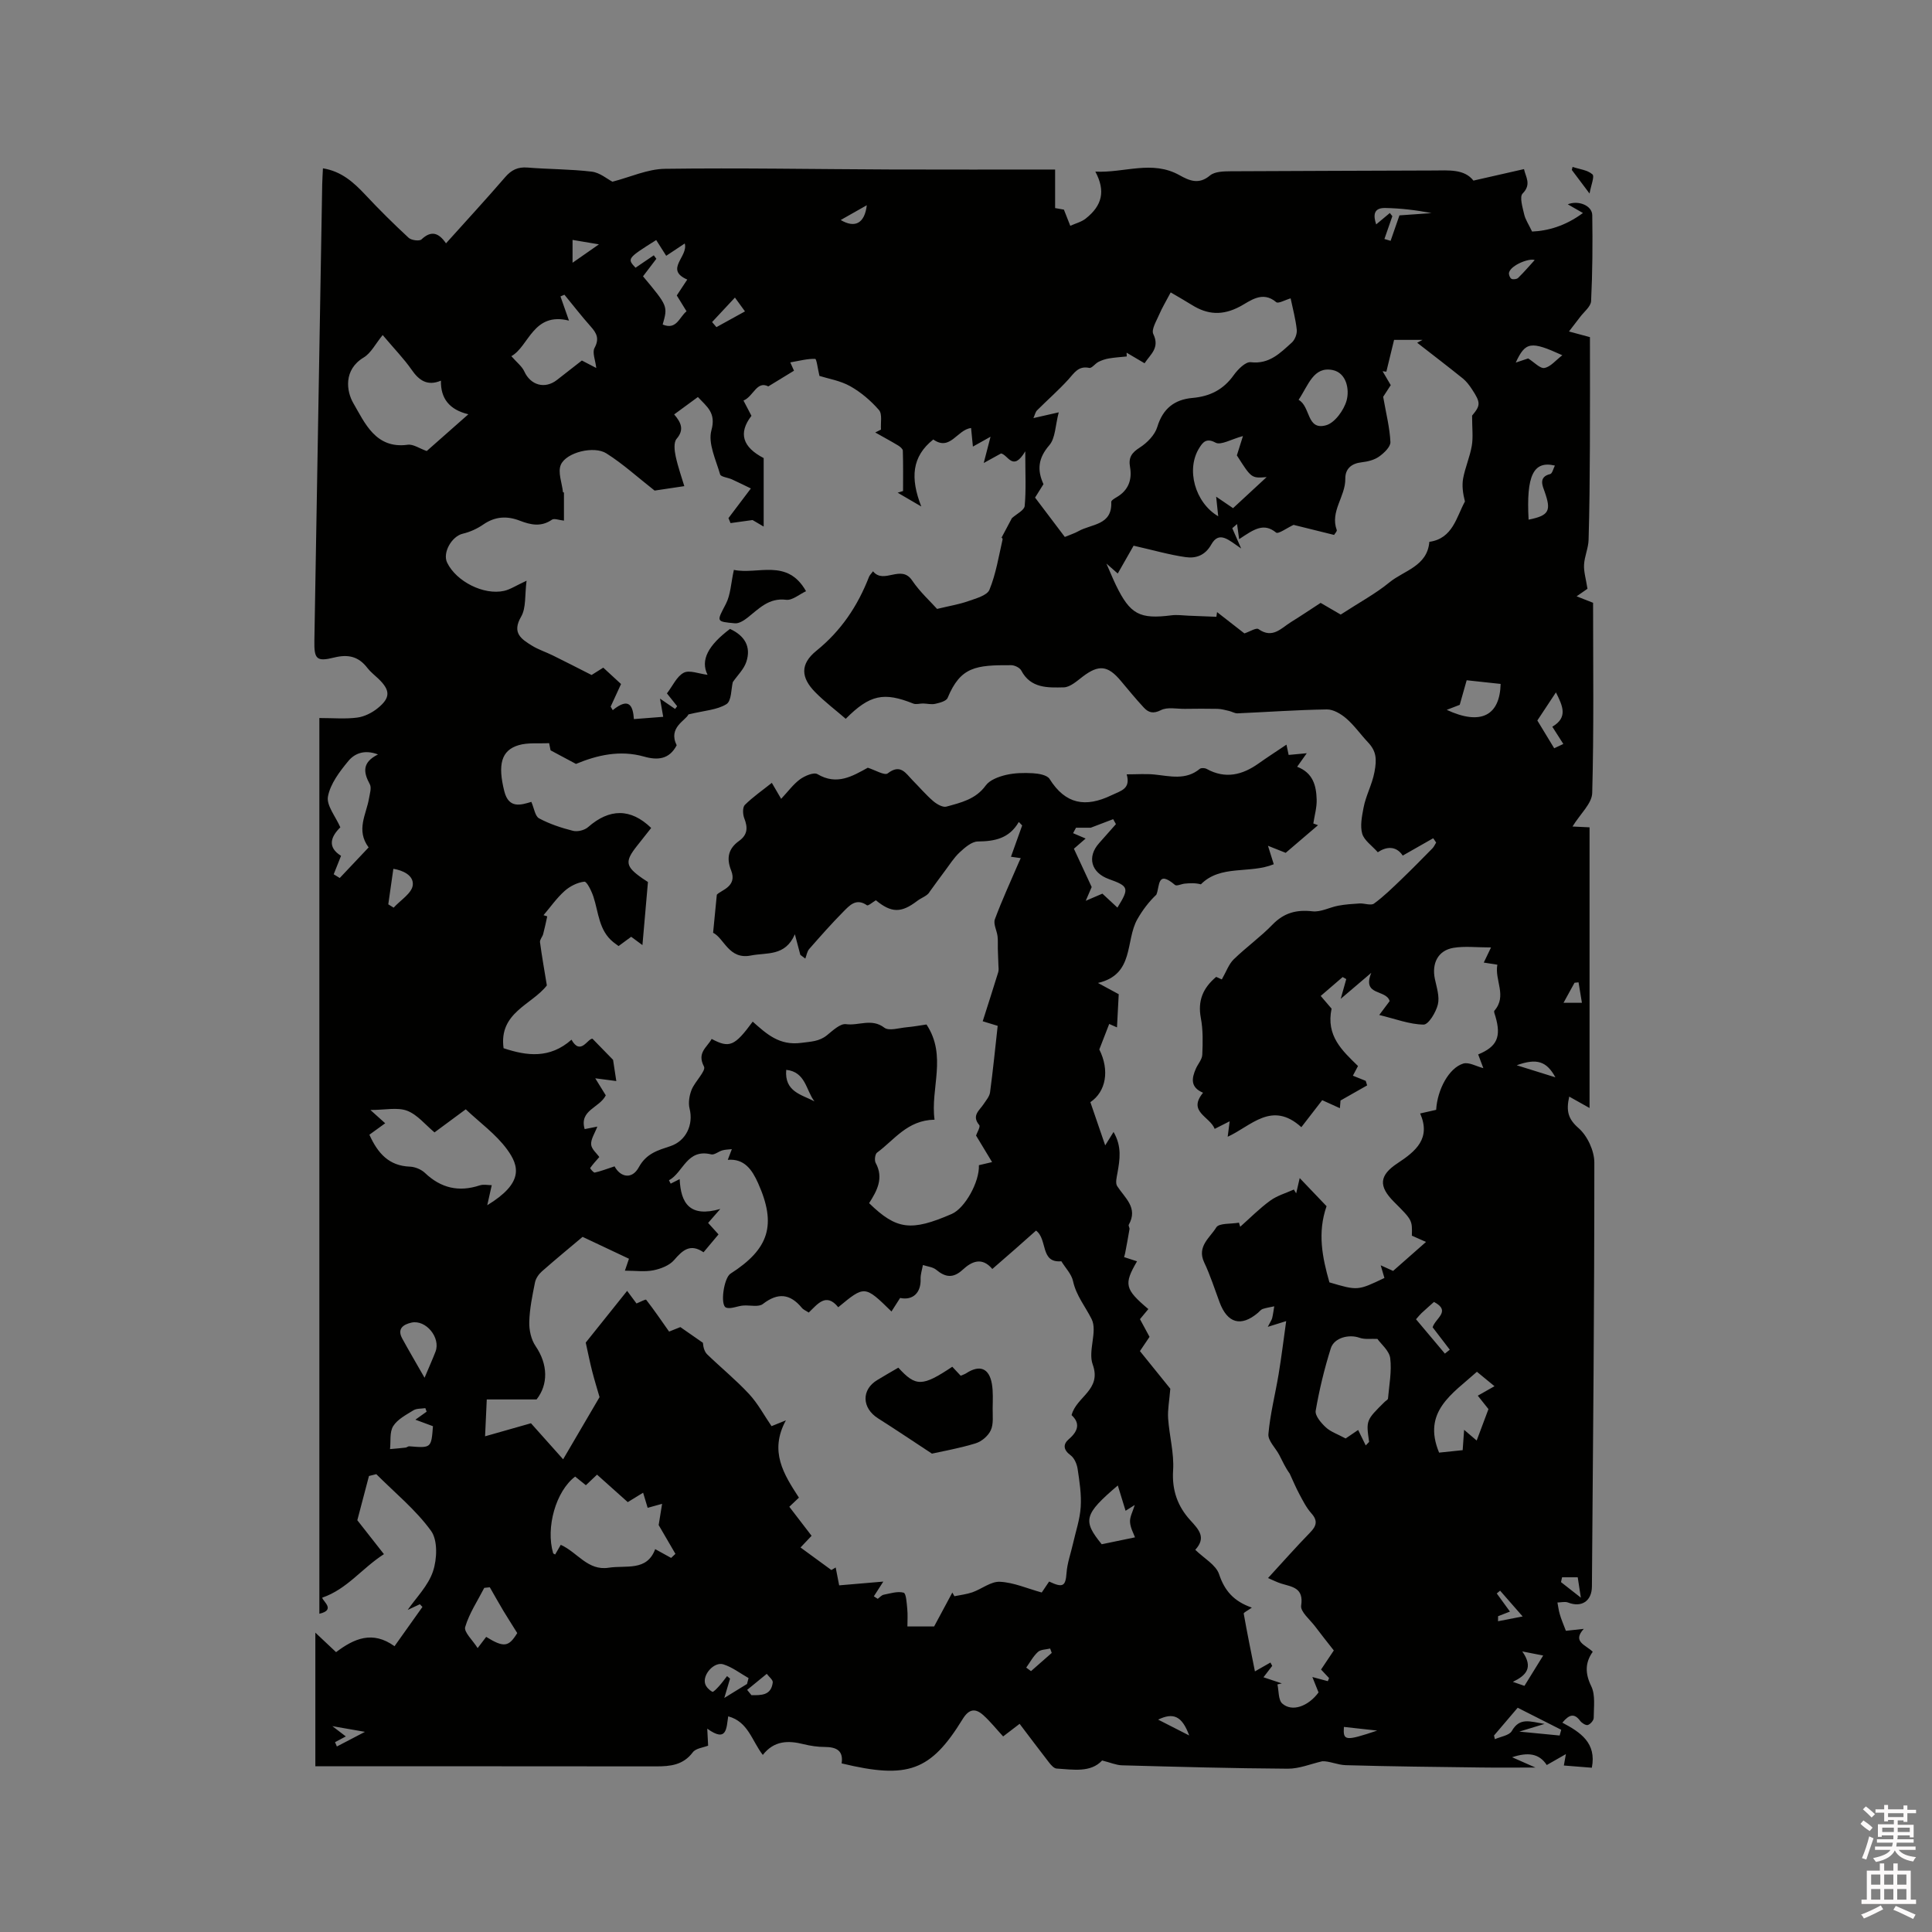 <svg enable-background="new 0 0 400 400" viewBox="0 0 400 400" xmlns="http://www.w3.org/2000/svg"><rect x="0" y="0" width="400" height="400" fill="#808080" stroke="none"/><path d="m385.2 377.6.6-.7c.6.4 1.3.9 1.9 1.5l-.6.7c-.8-.5-1.4-1-1.9-1.5zm.3 7.1c.6-1.4 1.1-2.9 1.5-4.5.3.1.6.3.9.4-.5 1.4-1 2.9-1.5 4.4zm.2-10.1.6-.6c.7.5 1.3 1.1 1.9 1.6l-.7.7c-.6-.6-1.2-1.2-1.8-1.7zm8.4-.8h.8v.9h1.8v.7h-1.8v1.8h-.8v-.3h-1.2v.9h3.3v2.6h-.8v-.4h-2.5c0 .3 0 .6-.1.8h3.4v.7h-3.5c0 .3-.1.6-.1.8h4v.7h-3.5c.7.9 1.9 1.3 3.6 1.5-.2.2-.4.5-.6.9-1.9-.3-3.2-1.1-3.8-2.3-.5 1.1-1.8 2-3.9 2.4-.2-.3-.4-.5-.6-.8 1.9-.4 3.1-.9 3.6-1.7h-3.2v-.7h3.5c.1-.2.1-.5.2-.8h-3.3v-.7h3.4c0-.2 0-.5 0-.8h-2.4v.3h-.8v-2.6h3.3v-.9h-1.2v.3h-.8v-1.8h-1.8v-.7h1.8v-.9h.8v.9h3.2zm-4.4 5.5h2.4c0-.3 0-.6 0-.9h-2.4zm1.2-3.1h3.2v-.8h-3.2zm4.4 2.2h-2.4v.9h2.5v-.9z" fill="#fcfafa"/><path d="m389.2 385.8h.9v1.5h1.9v-1.5h.9v1.5h2.7v6h1.1v.9h-11.3v-.9h1.1v-6h2.7zm.2 8.7.5.8c-1.2.6-2.5 1.3-4 1.9-.2-.3-.3-.6-.6-.8 1.6-.6 3-1.3 4.1-1.9zm-2-4.3h1.9v-2.1h-1.9zm0 3.1h1.9v-2.2h-1.9zm2.7-3.1h1.9v-2.1h-1.9zm0 3.1h1.9v-2.2h-1.9zm2.4 1.3c1.4.6 2.7 1.2 4.1 1.8l-.5.9c-1.5-.7-2.8-1.4-4.1-1.9zm2.2-6.5h-1.9v2.1h1.9zm-1.9 5.2h1.9v-2.2h-1.9z" fill="#fcfafa"/><g fill="#010100"><path d="m324.2 337.64c.61-.07 1.94-.21 3.7-.4-2.42 2.67.35 3.27 1.86 4.74-1.59 2.25-1.61 4.47-.31 7.13.9 1.84.51 4.35.51 6.56 0 .52-.69 1.31-1.21 1.47-.42.13-1.24-.39-1.59-.85-1.2-1.6-2.23-1.39-3.69.37 3.72 1.97 7.12 4.18 6.1 9.33-1.95-.15-3.81-.3-5.79-.46.11-.64.21-1.18.42-2.36-1.54.88-2.65 1.52-3.96 2.26-1.58-2.42-3.92-2.7-7.17-1.61 1.68.74 2.87 1.27 4.82 2.13-4.3 0-7.8.04-11.3-.01-9.33-.12-18.65-.21-27.97-.48-1.7-.05-3.38-.87-4.85-.81-2.38.54-4.75 1.55-7.13 1.54-11.44-.07-22.88-.39-34.32-.7-1.23-.03-2.44-.58-4.14-1-2.36 2.55-5.96 1.89-9.42 1.67-.54-.03-1.14-.71-1.54-1.22-2.03-2.61-4.01-5.26-6.12-8.04-1.39 1.07-2.21 1.69-3.41 2.61-1.38-1.49-2.62-3.06-4.09-4.39-1.62-1.46-2.95-1.38-4.28.78-6.64 10.81-11.36 12.5-25.07 9.19.41-2.67-1.11-3.39-3.5-3.4-1.47 0-2.97-.23-4.4-.58-3.16-.79-6.08-.76-8.42 2.23-2.27-2.92-3.01-6.88-7.16-7.99-.39 2.35-.2 5.55-4.34 2.55.08 1.53.13 2.59.18 3.52-1 .4-2.55.54-3.17 1.37-2 2.66-4.65 2.92-7.6 2.92-23.42-.03-46.84-.02-70.55-.02 0-8.81 0-17.93 0-27.67 1.63 1.54 2.97 2.79 4.29 4.04 3.74-2.83 7.56-4.51 12.1-1.23 1.97-2.77 3.88-5.45 5.78-8.13-.18-.19-.35-.37-.53-.56-.95.44-1.9.88-2.53 1.18 1.74-2.52 4.26-5.01 5.25-8 .85-2.54 1-6.44-.41-8.38-3.16-4.36-7.48-7.87-11.33-11.73-.51.13-1.02.25-1.52.38-.89 3.37-1.77 6.75-2.41 9.16 2.03 2.6 3.65 4.66 5.51 7.02-4.64 2.99-7.59 7.22-12.78 9.01.15.79 2.85 2.54-.59 3.33 0-61.88 0-123.74 0-185.45 2.88 0 5.39.23 7.83-.09 1.48-.19 3.05-.98 4.23-1.93 2.71-2.18 2.65-3.73.16-6.12-.76-.73-1.63-1.39-2.27-2.22-1.82-2.39-3.98-2.89-6.91-2.16-3.66.91-4.14.29-4.07-3.55.54-31.48 1.08-62.96 1.62-94.44.02-1.05.1-2.1.15-3.3 3.81.61 6.34 2.88 8.77 5.47 2.88 3.08 5.88 6.05 8.97 8.91.56.52 2.23.74 2.66.34 1.98-1.87 3.53-1.45 5.08.81 4.22-4.7 8.31-9.13 12.24-13.69 1.3-1.51 2.63-2.16 4.64-2 4.43.36 8.91.32 13.31.85 1.67.2 3.21 1.54 4.27 2.08 3.69-.95 7.26-2.62 10.86-2.67 15.56-.21 31.13.08 46.7.14 11.22.04 22.44.01 34.09.01v7.98c.4.07 1.29.23 1.82.32.47 1.18.9 2.27 1.32 3.35 1.08-.49 2.3-.79 3.2-1.5 3.44-2.72 4.12-5.73 1.99-9.72 6 .31 11.73-2.44 17.42.74 2.04 1.14 4.01 2.01 6.32.06.98-.82 2.81-.86 4.26-.87 13.99-.09 27.98-.09 41.96-.16 3.19-.01 6.42-.35 8.32 2.09 3.74-.85 7.01-1.59 10.47-2.38.33 1.64 1.6 3.14-.29 5.06-.68.69 0 2.88.33 4.33.24 1.05.9 2 1.63 3.54 3.18-.14 6.84-1.1 10.53-3.84-1.46-.84-2.25-1.29-3.14-1.8 2.23-.9 5.04.28 5.07 2.24.09 5.93.05 11.88-.24 17.8-.06 1.14-1.48 2.22-2.29 3.31-.68.91-1.38 1.8-2.29 2.98 1.71.46 3.1.83 4.34 1.17 0 7.57.03 15.08-.01 22.58-.03 6.47-.08 12.93-.27 19.39-.05 1.72-.85 3.42-.94 5.15-.08 1.42.38 2.88.71 4.98-.26.18-1.12.77-2.25 1.56 1.36.53 2.22.87 3.41 1.34 0 13.1.18 26.25-.18 39.39-.06 2.17-2.45 4.28-4.08 6.93 1.19.06 2.6.12 3.53.17v58.11c-1.34-.75-2.69-1.5-4.21-2.36-.68 3.01-.21 4.65 1.94 6.53 1.82 1.59 3.26 4.69 3.26 7.12.01 29.26-.27 58.52-.5 87.77-.02 3.06-2.19 4.41-4.93 3.33-.64-.25-1.47-.02-2.21-.01.16.81.25 1.64.49 2.43.29 1.03.71 1.99 1.26 3.43zm-170.27-254.71c.7 1.34 1.19 2.27 1.65 3.16-2.78 3.6-1.82 6.49 2.53 8.75v14.18c-1.5-.88-2.31-1.36-2.3-1.35-2.04.28-3.3.45-4.56.63-.14-.34-.29-.68-.43-1.03 1.42-1.88 2.84-3.76 4.64-6.14-1.28-.62-2.59-1.27-3.92-1.88-.83-.38-2.3-.51-2.45-1.04-.87-3.02-2.54-6.43-1.8-9.12 1-3.63-.9-4.85-2.8-6.89-1.64 1.2-3.15 2.3-4.91 3.6 1.46 1.7 2.11 3.19.5 5.06-.63.73-.44 2.44-.19 3.61.5 2.3 1.3 4.53 1.79 6.18-2.83.42-4.89.73-6.15.92-3.53-2.77-6.56-5.54-9.98-7.7-2.56-1.63-8.29-.23-9.43 2.34-.68 1.54.24 3.78.44 5.7.07.02.14.04.2.06v5.82c-1.01-.1-2.01-.52-2.49-.19-2.24 1.55-4.41 1.07-6.66.2-2.64-1.02-5.1-.89-7.53.78-1.27.88-2.78 1.57-4.28 1.92-2.26.53-4.23 3.93-3.22 6 1.89 3.89 7.58 6.78 11.8 5.83 1.27-.29 2.43-1.08 4.64-2.1-.39 2.96-.06 5.61-1.13 7.45-1.95 3.35.03 4.62 2.22 5.98 1.33.83 2.88 1.32 4.3 2.02 2.61 1.28 5.19 2.61 8.07 4.07.43-.27 1.39-.87 2.42-1.52 1.43 1.32 2.71 2.5 3.68 3.39-.85 1.85-1.5 3.27-2.15 4.68.14.24.29.49.43.73 3.49-2.84 4.2-.75 4.38 1.85 2.12-.16 4.08-.31 6.07-.47-.19-1.09-.38-2.19-.66-3.77 1.41.97 2.26 1.56 3.12 2.14.14-.19.29-.37.43-.56-.69-.87-1.38-1.73-2.12-2.66 1.22-1.59 2.04-3.53 3.49-4.28 1.17-.61 3.08.21 4.92.43-1.52-3.04.13-6.1 4.65-9.5 3 1.38 4.45 3.67 3.36 6.87-.51 1.5-1.8 2.73-2.78 4.14-.35 1.38-.25 3.89-1.31 4.56-1.93 1.21-4.54 1.32-7.87 2.13-.59 1.28-4.26 2.72-2.44 6.39-1.53 2.94-3.96 3.14-6.77 2.34-4.98-1.4-9.7-.3-14.08 1.52-1.66-.89-3.19-1.7-5.26-2.81.02.09-.14-.7-.3-1.49-2.22.12-4.39-.15-6.31.42-3.62 1.07-4.35 4.04-2.97 9.54.93 3.69 3.47 2.83 5.6 2.2.58 1.33.77 2.97 1.6 3.41 2.18 1.17 4.6 1.97 7.01 2.58.94.24 2.39-.11 3.12-.75 4.44-3.9 8.84-3.95 13.08.16-.97 1.23-1.95 2.48-2.94 3.72-2.57 3.24-2.4 4.26 1.13 6.72.42.29.86.57 1.14.75-.38 4.32-.74 8.48-1.14 13.06-1.01-.75-1.65-1.22-2.33-1.72-.88.65-1.72 1.26-2.61 1.92-.43-.32-.77-.55-1.09-.81-3.01-2.42-3.04-6.14-4.12-9.41-.39-1.18-1.36-3.17-1.88-3.11-1.44.16-3 .95-4.11 1.95-1.63 1.46-2.91 3.31-4.34 4.99.26.08.51.16.77.24-.27 1.22-.52 2.45-.84 3.66-.15.58-.72 1.16-.66 1.68.39 2.95.92 5.89 1.42 8.96-3.08 4.01-9.98 5.59-8.96 13 4.82 1.61 9.57 2.21 14.06-1.76 1.88 3.35 3.32-.23 4.34-.21 1.67 1.71 2.93 3.01 4.27 4.38.19 1.24.45 2.93.67 4.39-1.28-.17-2.53-.33-4.36-.57 1.09 1.77 1.69 2.73 2.18 3.53-1.3 2.62-5.53 3.03-4.37 6.99.87-.17 1.71-.34 2.62-.52-.52 1.38-1.35 2.57-1.28 3.69.06.96 1.17 1.86 1.69 2.61-.67.77-1.34 1.49-1.89 2.28-.05.07.7.99.94.94 1.27-.28 2.49-.76 4.11-1.29 1.16 2.2 3.58 2.84 5.03.17 1.57-2.88 4-3.51 6.55-4.36 3.21-1.08 4.79-4.42 3.95-7.77-.3-1.2-.05-2.72.42-3.9.7-1.73 3.03-3.92 2.56-4.81-1.51-2.87.64-3.95 1.59-5.71 3.68 1.96 4.76 1.51 8.5-3.58 2.86 2.53 5.49 5.01 10.08 4.39 2-.27 3.67-.27 5.29-1.57 1.2-.97 2.75-2.46 3.95-2.3 2.6.37 5.31-1.28 7.93.73.96.74 3.07.05 4.65-.09 1.36-.12 2.7-.37 4.08-.57 4.31 6.51.77 13.27 1.67 19.71-5.65.09-8.35 4.22-11.91 6.82-.41.3-.57 1.59-.29 2.11 1.75 3.18.25 5.84-1.35 8.35 5.67 5.52 8.69 5.89 17.12 2.23 2.71-1.18 5.76-6.63 5.61-10.09.77-.18 1.54-.36 2.73-.64-1.21-2-2.25-3.73-3.32-5.5.19-.58.95-1.82.66-2.17-1.64-1.97.04-3.01.91-4.34.51-.78 1.22-1.58 1.33-2.44.62-4.6 1.07-9.21 1.58-13.76-1.19-.36-2.03-.62-3.1-.95 1.13-3.55 2.19-6.84 3.21-10.15.14-.45.06-.98.04-1.47-.03-1.12-.09-2.24-.12-3.36-.03-.88.05-1.77-.06-2.63-.15-1.19-.91-2.54-.55-3.51 1.49-4.01 3.29-7.9 4.98-11.84.12-.27.25-.54.37-.81-.84-.12-1.66-.24-2.02-.29.84-2.33 1.58-4.41 2.32-6.48-.23-.24-.46-.48-.7-.72-1.99 3.45-5.02 4-8.47 4.04-1.28.01-2.7 1.26-3.77 2.25-1.18 1.09-2.06 2.52-3.04 3.82-1.07 1.42-2.1 2.86-3.14 4.29-.46.91-1.69 1.24-2.62 1.95-3.29 2.52-5.33 2.51-8.55-.14-.66.39-1.6 1.21-1.84 1.04-2.25-1.57-3.63.05-4.91 1.34-2.45 2.47-4.75 5.09-7.05 7.71-.45.51-.55 1.32-.81 1.99-.34-.26-.68-.52-1.03-.78-.31-1.16-.62-2.32-1.13-4.26-2.01 4.64-5.82 3.74-9.12 4.4-4.57.9-5.51-3.59-7.81-4.71.26-2.61.47-4.8.77-7.88.83-.95 4.31-1.66 2.96-5.04-1.04-2.6-.52-4.55 1.65-6.1 1.81-1.3 1.81-2.8 1.07-4.7-.32-.81-.37-2.27.13-2.76 1.68-1.66 3.65-3.02 5.58-4.56.73 1.25 1.24 2.13 1.93 3.31 1.43-1.52 2.5-3.01 3.9-4.04.99-.72 2.86-1.52 3.62-1.07 4.04 2.39 7.25.4 10.42-1.33 1.49.46 3.47 1.67 4.12 1.17 2.67-2.07 3.75.01 5.16 1.44 1.42 1.43 2.73 2.98 4.25 4.29.73.63 1.98 1.36 2.75 1.15 3-.83 6.07-1.51 8.14-4.38.83-1.14 2.65-1.81 4.14-2.17 1.81-.43 3.76-.47 5.63-.36 1.2.07 2.93.37 3.44 1.18 3.29 5.25 7.43 5.97 12.82 3.38 1.97-.95 4.01-1.29 3.15-4.33 2.15 0 3.94-.14 5.7.03 3.25.33 6.52 1.25 9.44-1.17.28-.23 1.03-.19 1.4.01 3.88 2.14 7.39 1.28 10.79-1.14 1.8-1.28 3.67-2.48 5.75-3.88.2.93.34 1.61.45 2.13 1.08-.1 2.19-.21 3.75-.35-.88 1.24-1.38 1.95-1.99 2.8 3.32 1.27 3.95 3.95 4.04 6.75.06 1.65-.44 3.32-.69 4.99.32.12.64.24.97.36-2.28 1.95-4.55 3.89-6.69 5.72-1.18-.47-2.21-.88-3.67-1.46.52 1.66.83 2.65 1.2 3.82-4.96 2.04-11.01.03-15.09 4.16-1.18-.31-2.28-.25-3.37-.14-.68.07-1.65.56-1.99.27-3.75-3.2-3.12.32-3.86 2.01-1.55 1.47-2.86 3.2-3.93 5.08-2.54 4.46-.55 11.44-8.16 13.2 1.9 1.03 3.19 1.73 4.3 2.33-.13 2.44-.24 4.63-.36 6.87-.85-.38-1.41-.62-1.61-.71-.73 1.87-1.35 3.49-2.05 5.28 2.16 4.31 1.4 8.71-1.85 10.91.99 2.87 1.94 5.65 3.07 8.95.77-1.25 1.25-2.01 1.73-2.78 1.76 3.05 1.29 5.72.82 8.42-.16.93-.49 2.14-.07 2.79 1.59 2.47 4.38 4.47 2.4 8-.12.21.2.62.15.91-.27 1.66-.59 3.31-.9 4.96-.05.28-.15.56-.22.83.92.3 1.78.58 2.68.87-2.78 4.77-2.53 5.77 2.34 9.89-.58.7-1.15 1.39-1.73 2.09.72 1.33 1.36 2.52 1.98 3.66-.71 1.05-1.34 1.99-1.99 2.95 2.38 2.94 4.63 5.74 6.29 7.79-.21 2.59-.58 4.4-.45 6.18.25 3.59 1.26 7.19 1.03 10.72-.27 4.13.95 7.47 3.56 10.33 1.76 1.93 3.36 3.58 1.03 6.12 1.81 1.77 4.28 3.11 4.93 5.06 1.13 3.38 3 5.59 6.78 6.91-.89.64-1.72 1.02-1.68 1.24.71 4.02 1.53 8.03 2.32 11.96 1.11-.63 2.16-1.23 3.21-1.83.12.23.25.46.37.69-.5.65-1 1.3-1.81 2.36 1.47.49 2.63.88 3.8 1.27-.3.07-.61.14-.91.21.3 1.35.16 3.21 1 3.96 2.03 1.8 5.38.59 7.51-2.3-.4-.99-.8-1.98-1.28-3.19 1.36.37 2.28.61 3.2.86.09-.21.17-.42.26-.64-.54-.57-1.08-1.15-1.66-1.77.94-1.4 1.79-2.68 2.64-3.95-1.38-1.77-2.65-3.34-3.85-4.95-1.07-1.43-3.1-3.07-2.91-4.34.57-3.71-1.86-3.86-4.13-4.56-.84-.26-1.63-.67-2.73-1.14 3.09-3.36 5.82-6.46 8.7-9.41 1.34-1.38 1.66-2.45.26-4.01-1.03-1.16-1.75-2.61-2.49-3.99-.73-1.36-1.32-2.8-1.98-4.21-.91-1.26-1.5-2.58-2.16-3.86-.76-1.46-2.37-2.96-2.25-4.32.36-4.18 1.43-8.29 2.12-12.44.59-3.58 1.03-7.18 1.56-10.96-1.4.44-2.28.71-3.81 1.19.56-1.1.82-1.44.91-1.81.19-.8.29-1.63.43-2.44-.8.18-1.63.29-2.4.55-.37.13-.66.52-.98.8-3.5 2.96-6.32 2.17-7.94-2.19-1.03-2.77-1.93-5.6-3.19-8.26-1.56-3.3 1.22-5.12 2.5-7.23.57-.94 3.08-.69 4.7-.99.09.28.17.56.26.85 2.06-1.83 4.01-3.81 6.23-5.42 1.43-1.04 3.24-1.55 4.88-2.29.16.26.32.52.48.79.2-.87.4-1.74.73-3.16 2.16 2.26 3.96 4.14 5.56 5.82-1.92 5.5-.88 10.6.59 15.77 5.86 1.73 5.86 1.73 11.39-.91-.2-.69-.41-1.39-.77-2.62 1.44.65 2.33 1.05 2.57 1.16 2.47-2.18 4.6-4.05 6.81-6-1.17-.52-2.09-.93-2.93-1.3.09-3.21.09-3.21-3.71-7.01-3.19-3.2-3.1-5.45.74-7.98 3.81-2.51 6.95-5.13 4.69-10.31 1.41-.32 2.39-.54 3.31-.75.25-4.22 2.66-8.68 5.61-9.58 1.16-.35 2.71.58 4.16.95-.3-.8-.68-1.82-1.07-2.84 3.92-1.62 4.81-3.64 3.57-7.88-.11-.39-.38-.99-.21-1.18 2.68-3.07.01-6.29.61-9.52-1.13-.18-1.97-.31-2.81-.44.48-1.01.85-1.78 1.5-3.13-3 0-5.45-.31-7.78.08-3.19.53-4.53 3.2-3.84 6.46.37 1.75 1.01 3.66.61 5.28-.39 1.6-1.93 4.16-2.95 4.15-2.9-.04-5.78-1.16-9.18-1.99 1.15-1.53 1.69-2.25 2.15-2.87-.69-2.5-5.79-.99-3.8-5.86-2.33 1.98-4.02 3.42-6.33 5.39.57-2.01.86-3.05 1.15-4.09-.25-.14-.5-.28-.75-.42-1.47 1.27-2.95 2.54-4.54 3.91.94 1.1 1.75 2.05 2.25 2.63-1.19 5.64 2.19 8.67 5.47 11.88-.34.65-.71 1.34-1.06 2 .99.4 1.83.74 2.66 1.07.1.31.19.63.29.94-1.74.99-3.48 1.97-5.51 3.13-.01.09-.07.77-.13 1.59-1.16-.53-2.07-.94-3.66-1.66-1.45 1.88-2.94 3.81-4.32 5.59-6.13-5.56-10.4-.22-15.25 1.98.16-1.21.27-2.08.41-3.2-1.15.58-2.05 1.04-3.1 1.57-1.03-2.6-5.66-3.53-2.41-7.48-2.69-1.13-2.35-3.01-1.49-4.98.43-.98 1.29-1.91 1.33-2.89.11-2.53.17-5.14-.3-7.61-.67-3.54.42-6.2 3.18-8.51.56.26 1.23.56 1.16.53.94-1.63 1.44-3.16 2.46-4.15 2.58-2.51 5.55-4.63 8.05-7.21 2.38-2.45 4.97-3.12 8.29-2.74 1.71.19 3.53-.84 5.33-1.17 1.45-.27 2.93-.37 4.41-.46 1.01-.05 2.34.49 2.98.02 2.02-1.47 3.82-3.25 5.64-4.99 2.2-2.11 4.32-4.28 6.46-6.45.32-.33.51-.79.76-1.19-.2-.3-.41-.6-.61-.89-2.04 1.16-4.08 2.32-6.31 3.59-1.38-2.1-3.45-1.86-5.16-.69-1.25-1.41-2.83-2.46-3.23-3.85-.46-1.62-.06-3.57.27-5.33.47-2.54 1.77-4.79 2.27-7.44.51-2.7.38-4.32-1.35-6.15-1.53-1.62-2.82-3.49-4.49-4.93-1.09-.94-2.67-1.89-4.01-1.87-6.17.09-12.34.54-18.51.81-.57.02-1.15-.36-1.75-.5-.79-.18-1.59-.41-2.38-.43-2.26-.05-4.53-.03-6.79 0-1.66.02-3.57-.42-4.92.26-1.62.82-2.6.52-3.58-.55-1.65-1.78-3.19-3.66-4.75-5.52-2.67-3.19-4.55-3.38-7.83-.9-1.23.93-2.63 2.23-3.97 2.26-3.28.07-6.85.24-8.8-3.49-.31-.58-1.36-1.09-2.07-1.1-7.37-.04-10.5.33-13.18 6.78-.27.66-1.63 1.01-2.56 1.22-.79.18-1.67-.05-2.51-.07-.68-.01-1.45.25-2.03.02-6.08-2.43-8.99-1.88-13.99 3.15-2.08-1.8-4.33-3.5-6.29-5.48-3.04-3.07-3.17-5.87.22-8.61 5.12-4.14 8.55-9.28 10.89-15.3.14-.36.46-.64.83-1.15 2.26 2.79 5.79-1.53 8.1 1.9 1.62 2.4 3.84 4.4 5.16 5.89 2.61-.63 4.58-.95 6.43-1.6 1.6-.57 3.93-1.17 4.42-2.38 1.34-3.28 1.91-6.89 2.71-10.38.06-.28-.41-.68-.22-.38.91-1.71 1.6-3.01 2.15-4.05.99-.89 2.57-1.64 2.65-2.53.31-3.3.12-6.65.12-11.31-2.57 4.31-3.53.75-5.01.44-1.09.6-2.1 1.16-3.59 1.98.55-2.11.9-3.48 1.41-5.44-1.65.92-2.6 1.45-3.65 2.04-.14-1.46-.26-2.66-.38-3.85-2.93.38-4.31 4.87-7.82 2.38-4.47 3.54-4.78 8.01-2.49 13.87-2.19-1.28-3.54-2.06-4.89-2.85.37-.12.75-.24 1.12-.35 0-2.79.04-5.57-.05-8.36-.01-.37-.58-.83-.99-1.08-1.55-.93-3.15-1.79-4.72-2.68.4-.2.8-.4 1.19-.6-.11-1.38.31-3.21-.42-4.05-1.68-1.93-3.74-3.69-5.97-4.94-2.06-1.15-4.55-1.55-6.35-2.12-.36-1.49-.59-3.52-.89-3.53-1.61-.05-3.24.4-5.15.73.42.93.65 1.46.77 1.72-1.69 1.03-3.33 2.04-5.32 3.25-2.4-1.24-3.07 2.08-5.14 2.93zm18.2 242.13c.3-.18.6-.36.89-.53.26 1.34.52 2.67.72 3.7 3.1-.27 6.07-.52 9.14-.78-.8 1.25-1.38 2.15-1.96 3.05.27.17.53.35.8.52.41-.29.79-.76 1.24-.85 1.38-.27 2.89-.77 4.13-.42.53.15.63 2.17.75 3.35.12 1.22.03 2.46.03 3.64h5.53c1.19-2.22 2.48-4.62 3.77-7.02.14.25.28.5.43.76 1.24-.26 2.53-.4 3.72-.81 1.94-.69 3.85-2.28 5.71-2.18 2.85.14 5.64 1.39 8.65 2.22.41-.61.98-1.45 1.53-2.27 2.89 1.37 3.41.96 3.61-1.83.15-2.02.88-4.01 1.33-6.01.57-2.53 1.44-5.04 1.6-7.6.17-2.6-.25-5.27-.64-7.88-.15-1-.67-2.23-1.43-2.8-1.52-1.12-1.66-2.27-.39-3.36 2.02-1.72 2.32-3.37.57-4.97.99-3.86 6.29-5.2 4.37-10.5-1.02-2.8 1.04-6.85-.22-9.38-1.28-2.58-3.19-4.84-3.85-7.87-.32-1.47-1.58-2.73-2.42-4.11-4.44.4-2.79-4.53-5.24-6.35-1.36 1.21-2.84 2.53-4.33 3.84-1.5 1.32-3.01 2.62-4.72 4.11-2.16-2.57-4.3-1.54-6.12.14-1.97 1.82-3.58 1.62-5.5.02-.7-.58-1.82-.67-2.75-.98-.17.96-.51 1.93-.48 2.89.11 2.83-1.59 4.49-4.24 3.93-.59.92-1.18 1.84-1.79 2.8-5.54-5.42-5.54-5.42-11.02-.88-2.52-3.12-4.28-.64-6.11 1.1-.58-.39-1.12-.59-1.43-.98-2.44-2.95-4.97-3.19-8.07-.79-.87.67-2.59.24-3.92.31-1.24.04-2.64.79-3.67.44-1.31-.45-.49-6.15.89-7.03 8.04-5.14 9.56-10.14 5.72-18.73-1.25-2.79-2.84-5.13-6.28-4.84.33-.86.58-1.54.84-2.21-.66.08-1.33.07-1.96.25-.8.22-1.65.99-2.31.83-5.07-1.24-5.75 3.73-8.75 5.37.12.23.24.46.36.69.54-.27 1.07-.55 1.86-.94.22 5.08 2.16 7.99 8.41 6.18-1.3 1.49-1.89 2.16-2.52 2.89.74.82 1.41 1.56 2.15 2.38-1.1 1.31-2.04 2.44-3.1 3.7-2.74-1.88-4.33-.44-6.09 1.61-.97 1.12-2.75 1.81-4.28 2.12-1.81.36-3.74.08-5.91.08.2-.59.57-1.68.84-2.47-3.14-1.48-6.19-2.92-9.6-4.53-2.46 2.07-5.49 4.56-8.43 7.15-.66.58-1.26 1.46-1.43 2.3-.54 2.7-1.11 5.43-1.18 8.16-.05 1.67.38 3.65 1.31 5.01 2.59 3.79 2.63 7.97.2 11.04-3.85 0-7.13 0-10.31 0-.11 2.37-.22 4.71-.35 7.63 3.53-1 6.28-1.78 9.5-2.7 1.95 2.19 4.3 4.82 6.66 7.46 2.55-4.35 5.03-8.6 7.54-12.87-.45-1.57-1.04-3.46-1.53-5.37-.48-1.87-.85-3.77-1.33-5.92 2.68-3.36 5.58-6.97 8.57-10.71.81 1.09 1.42 1.91 1.94 2.61.8-.32 1.89-.92 2-.77 1.66 2.13 3.18 4.37 4.75 6.59.89-.36 1.84-.74 2.33-.93 1.8 1.25 3.23 2.25 4.67 3.25.08 1 .34 1.87.91 2.42 2.86 2.76 5.96 5.29 8.65 8.19 1.84 1.98 3.14 4.46 4.65 6.65 1.09-.44 1.95-.79 2.97-1.2-3.5 6.41-.43 11.19 2.7 16-.65.62-1.3 1.24-1.99 1.89 1.6 2.08 3.07 4 4.61 6.01-.78.82-1.46 1.55-2.29 2.42 2.28 1.66 4.34 3.16 6.39 4.67zm105.45-197.82c4-2.6 7.27-4.35 10.08-6.66 3.03-2.48 7.85-3.33 8.27-8.4 4.87-.67 5.61-5.17 7.37-8.35-.42-1.64-.65-3.27-.37-4.8.43-2.28 1.4-4.46 1.79-6.74.3-1.76.06-3.61.06-6.24 1.76-2.12 1.83-2.65-.06-5.51-.52-.79-1.12-1.58-1.84-2.17-3.12-2.51-6.31-4.95-9.47-7.41.37-.2.74-.39 1.11-.59-2.05 0-4.1 0-5.89 0-.49 2.03-1.05 4.31-1.6 6.58-.26-.03-.52-.06-.78-.09.57.98 1.15 1.95 1.69 2.88-.74 1.14-1.37 2.11-1.57 2.41.62 3.55 1.37 6.45 1.5 9.37.04 1-1.33 2.29-2.36 3.02-.99.7-2.35 1.03-3.58 1.17-2.16.24-3.43 1.37-3.4 3.43.05 3.66-3.19 6.73-1.77 10.6.09.25-.37.69-.55 1.01-2.98-.74-5.84-1.45-8.39-2.08-1.35.62-3.17 1.96-3.62 1.59-2.55-2.07-4.52-.73-7.65 1.37-.13-.97-.28-2.05-.43-3.13-.33.29-.66.57-.99.86.49 1.11.97 2.22 1.84 4.2-2.54-1.7-4.53-3.78-6.19-.82-1.27 2.26-3.18 2.91-5.29 2.61-3.35-.47-6.63-1.43-10.79-2.37-.74 1.3-1.93 3.39-3.28 5.76-.38-.34-1.02-.9-2.35-2.06.9 2.05 1.4 3.28 1.98 4.48 2.94 6.05 4.9 7.08 11.53 6.23 1.13-.14 2.3.03 3.45.08 1.94.07 3.87.15 5.81.23.05-.32.09-.64.14-.97 1.91 1.49 3.83 2.99 5.66 4.41 1.1-.36 2.44-1.23 2.92-.89 2.91 2.06 4.7-.2 6.73-1.46 2.15-1.33 4.25-2.75 6.13-3.97 1.81 1.06 3.37 1.97 4.16 2.42zm-57.12-16.07c1.09-.46 2.01-.74 2.83-1.2 2.67-1.52 7.02-1.18 6.78-6.04-.02-.32.7-.75 1.15-1.01 2.42-1.42 3.2-3.62 2.74-6.23-.35-1.97.34-2.96 2.02-4.03 1.53-.98 3.13-2.61 3.63-4.28 1.15-3.82 3.6-5.67 7.28-5.99 3.61-.32 6.39-1.71 8.53-4.71.85-1.19 2.46-2.82 3.53-2.69 3.86.46 6.1-1.91 8.5-4.06.65-.58 1.12-1.8 1.03-2.66-.23-2.19-.82-4.34-1.27-6.5-1.15.33-2.56 1.15-2.98.79-2.89-2.45-5.44-.2-7.49.89-3.65 1.94-6.74 1.72-10.02-.34-1.39-.87-2.83-1.68-4.34-2.57-.95 1.8-1.77 3.16-2.39 4.6-.56 1.31-1.66 3.09-1.21 4.02 1.39 2.87-.59 4.18-1.81 6.05-1.36-.8-2.54-1.49-3.72-2.19.01.26.02.52.03.78-1.23.13-2.46.2-3.68.41-.74.12-1.49.37-2.17.71-.69.35-1.39 1.36-1.91 1.25-2.27-.48-3.11 1.06-4.33 2.4-2.04 2.24-4.34 4.25-6.49 6.4-.33.33-.43.9-.74 1.59 1.81-.41 3.25-.74 5.24-1.19-.72 2.73-.68 5.35-1.96 6.82-2.3 2.66-2.55 5.11-1.2 8.05-.57.9-1.12 1.79-1.74 2.78 2.03 2.68 4 5.29 6.16 8.15zm-130.5 123.28c-1.88-1.56-3.53-3.66-5.66-4.48-2.01-.76-4.54-.16-7.61-.16 1.33 1.2 2 1.8 3.06 2.75-1.19.86-2.29 1.66-3.27 2.37 1.77 3.94 4.11 6.45 8.38 6.61 1.07.04 2.35.57 3.12 1.3 3.31 3.15 7.01 4.01 11.34 2.58.8-.26 1.75-.04 2.49-.04-.31 1.37-.54 2.41-.93 4.15 7.56-4.61 6.65-8.09 4.09-11.58-2.31-3.15-5.65-5.54-8.54-8.28-2.24 1.65-4.28 3.16-6.47 4.78zm40.01 76.55c-2.21-1.98-4.25-3.8-6.36-5.69-.86.81-1.6 1.51-2.31 2.19-.83-.67-1.55-1.25-2.22-1.79-4 3.01-6.12 10.56-4.56 15.85.04.12.27.19.42.28.4-.7.79-1.37 1.16-2 3.48 1.56 5.57 5.41 9.92 4.74 3.61-.56 7.91.8 9.63-3.85 1.31.72 2.3 1.27 3.3 1.82.3-.28.59-.56.89-.84-1.14-1.95-2.27-3.91-3.47-5.96.18-1.12.42-2.62.71-4.4-1.46.41-2.22.62-2.99.83-.34-1.14-.62-2.07-.94-3.13-1.17.71-2.06 1.26-3.18 1.95zm-50.74-241.63c-1.49 1.81-2.41 3.73-3.94 4.65-4.21 2.53-3.58 6.99-2.12 9.48 2.34 4.01 4.59 9.5 11.25 8.58 1.14-.16 2.43.78 3.93 1.3 2.67-2.36 5.54-4.89 8.62-7.61-3.95-.95-5.76-3.29-5.68-6.96-2.77 1.16-4.52 0-6.09-2.29-1.56-2.24-3.5-4.22-5.97-7.15zm203.53 229.89c.23-.24.47-.49.7-.73-.64-4.48-.64-4.48 3.25-8.32.23-.22.64-.42.66-.66.24-2.79.8-5.62.46-8.35-.2-1.56-1.9-2.93-2.65-3.99-1.31-.07-2.62.15-3.71-.24-2.13-.77-5.23-.05-5.94 2.18-1.33 4.22-2.38 8.56-3.13 12.92-.18 1.02 1.12 2.54 2.09 3.44 1.01.94 2.45 1.41 4.11 2.31.34-.23 1.19-.81 2.59-1.76.53 1.06 1.05 2.13 1.57 3.2zm-176.89-225.52c1.13 1.3 2.2 2.1 2.68 3.16 1.3 2.86 4.26 3.72 6.77 1.76 1.74-1.35 3.48-2.72 5.15-4.02 1.14.59 2.08 1.08 2.98 1.55-.18-1.62-.87-3.21-.36-4.15 1.04-1.92.45-3.05-.78-4.43-1.9-2.13-3.64-4.39-5.45-6.59-.27.12-.55.24-.82.35.58 1.65 1.16 3.29 1.76 5.01-7.45-1.86-8.28 5.35-11.93 7.36zm-36.78 107.27c.42.26.84.51 1.25.77 1.98-2.09 3.95-4.19 5.98-6.33-2.68-3.61-.47-6.85.08-10.16.16-.97.56-2.18.17-2.91-1.32-2.44-1.67-4.51 1.69-6.18-2.88-1.1-4.9-.14-6.14 1.36-1.8 2.18-3.72 4.7-4.22 7.34-.35 1.85 1.58 4.13 2.56 6.39-2 1.97-2.73 4.11.15 5.9-.53 1.36-1.03 2.59-1.52 3.82zm188.25-90.73c-2.4.64-4.58 1.97-5.69 1.36-1.94-1.07-2.67.05-3.28.99-2.93 4.49-.94 11.45 3.85 14.26-.11-1.06-.24-2.22-.43-4.06 1.63 1.11 2.46 1.67 3.5 2.38 2.21-2.05 4.29-3.97 6.95-6.43-3.14.25-3.14.25-6.16-4.5.46-1.47.85-2.69 1.26-4zm48.44 193.73c-5.04 4.54-11.37 8.22-7.83 16.74 1.7-.18 3.53-.37 4.88-.51.1-1.38.18-2.55.3-4.21 1.31 1.12 1.95 1.66 2.6 2.22.87-2.32 1.62-4.33 2.44-6.51-.59-.74-1.37-1.72-2.21-2.78 1.17-.67 2.21-1.26 3.46-1.96-1.36-1.1-2.48-2.03-3.64-2.99zm-172.65-226.8c5.15 6.17 5.15 6.17 4.07 9.98 2.88 1.2 3.42-1.52 4.94-2.74-.74-1.2-1.39-2.26-2.02-3.28.69-1.05 1.32-2 2.17-3.29-4.78-2.08.26-4.74-.52-7.47-1.22.81-2.25 1.5-3.84 2.55-.69-1.08-1.41-2.22-2.07-3.26-6 3.78-6.05 3.85-4.28 5.73 1.28-.87 2.53-1.72 3.78-2.57.18.24.35.48.53.72-.89 1.17-1.77 2.33-2.76 3.63zm135.73 25.57c2.52 1.39 1.62 6.39 5.68 5.27 1.81-.5 3.7-3.12 4.26-5.13.64-2.34-.06-5.72-2.87-6.3-3.97-.82-5.02 3.09-7.07 6.16zm-161.77 255.33c-1.23-1.98-2.08-3.29-2.88-4.62-.96-1.61-1.87-3.24-2.8-4.86-.38.04-.77.08-1.15.12-1.38 2.69-3.11 5.27-3.95 8.11-.3 1.04 1.54 2.7 2.58 4.36.8-1.05 1.3-1.71 1.77-2.32 3.72 2.3 4.68 2.05 6.43-.79zm118.74-166.74c-.55 0-1.8 0-3.05 0-.2.38-.41.75-.61 1.13.85.37 1.71.73 2.6 1.11-1.09.94-1.71 1.48-2.43 2.11 1.21 2.61 2.38 5.13 3.68 7.93-.14.33-.54 1.26-1.23 2.85 1.71-.73 2.63-1.13 3.45-1.48 1.15 1.07 2.11 1.96 3.11 2.89 2.5-4.04 2.37-4.42-1.78-5.91-3.68-1.33-4.56-4.59-2.01-7.44 1.17-1.3 2.32-2.62 3.48-3.93-.19-.34-.38-.69-.57-1.03-1.4.53-2.79 1.06-4.64 1.77zm5.6 136.18c-7.01 5.97-7.32 7.27-3.33 12.17 2.24-.47 4.33-.9 6.89-1.43-.26-.73-.95-1.93-1.03-3.16-.07-1.07.57-2.17.98-3.54-.72.46-1.27.81-1.9 1.2-.55-1.82-1.06-3.49-1.61-5.24zm-143.1-15.28c-.09-.24-.18-.49-.27-.73-.83.13-1.79.04-2.45.44-1.52.94-3.31 1.86-4.2 3.28-.78 1.24-.48 3.15-.66 4.76 1.08-.1 2.16-.18 3.23-.31.26-.03.51-.29.75-.27 4.56.37 4.56.38 4.91-4.16-1.1-.41-2.2-.81-3.64-1.35 1.02-.72 1.68-1.19 2.33-1.66zm211.2-145.3c7.13 3.31 11 1.12 11.16-5.37-2.22-.24-4.39-.47-7.03-.76-.38 1.34-.82 2.89-1.44 5.09-.17.06-1.23.47-2.69 1.04zm-211.63 138.28c1.07-2.53 1.71-3.96 2.27-5.41 1.1-2.88-1.98-6.66-4.97-6.01-1.62.36-3.06 1.22-1.92 3.3 1.36 2.49 2.8 4.93 4.62 8.12zm228.58-177.66c4.29-.86 4.71-1.85 3.31-5.82-.39-1.11-1.34-3.03 1.16-3.62.43-.1.64-1.11.97-1.76-4.46-1.06-5.94 2.09-5.44 11.2zm-161.82 241.06c.11-.41.21-.81.32-1.22-1.72-.98-3.35-2.25-5.2-2.84-1.92-.62-4.38 2.14-3.78 4.04.21.66.86 1.3 1.48 1.64.21.11.99-.73 1.43-1.22.58-.64 1.08-1.35 1.62-2.03.21.17.41.35.62.52-.32 1.07-.64 2.14-1.19 4 2.1-1.29 3.4-2.09 4.7-2.89zm154.66 10.67c.06.25.12.51.18.76 1.2-.54 2.97-.77 3.5-1.69 1.63-2.86 3.71-1.99 6.78-1.47-2.05.62-3.26.99-5.22 1.59 3.34.33 5.85.57 8.35.81.11-.4.21-.79.32-1.19-3.07-1.55-6.14-3.11-9.01-4.56-1.49 1.74-3.19 3.75-4.9 5.75zm14.35-205.29c-.78-1.22-1.49-2.33-2.28-3.57 3.3-1.94 2.14-4.31.75-7.11-1.46 2.21-2.77 4.19-3.85 5.82 1.27 2.09 2.33 3.84 3.49 5.75.45-.21 1.09-.5 1.89-.89zm-.21-80.48c-6.51-2.98-7.64-2.82-9.64 1.52 1.29-.43 2.22-.74 2.57-.86 1.3.82 2.48 2.14 3.37 1.97 1.26-.22 2.31-1.57 3.7-2.63zm-26.85 201.25c.58-1.9 3.9-3.34.28-5.25-.87.78-1.73 1.53-2.57 2.31-.37.35-.69.76-1.15 1.28 2.04 2.42 4.01 4.77 5.98 7.11.34-.27.68-.54 1.01-.81-1.16-1.53-2.33-3.06-3.55-4.64zm-216.22-87.57c.37.23.74.46 1.11.69 1.4-1.54 3.77-2.98 3.96-4.66.24-2.07-2.18-3.1-4.02-3.38-.38 2.7-.71 5.02-1.05 7.35zm204.53-140.77c1.11-.92 1.97-1.64 2.83-2.36.17.22.35.44.52.66-.55 1.57-1.1 3.15-1.64 4.72.43.13.85.26 1.28.38.58-1.66 1.16-3.32 1.83-5.27 2.09-.15 4.37-.31 6.65-.47-3.19-.62-6.4-1-9.6-1.06-2.45-.04-2.48 1.53-1.87 3.4zm-116.3 181.56c-1.74-2.22-1.79-6.1-5.84-6.52-.4 4.54 3.18 5.12 5.84 6.52zm-16.46-166.41c-1.69 1.81-3.21 3.44-4.73 5.07.3.35.6.7.9 1.05 1.92-1.06 3.84-2.11 5.91-3.26-.77-1.06-1.31-1.8-2.08-2.86zm2.53 288.26c.3.37.59.73.89 1.1 1.96 0 4.07.12 4.41-2.63.07-.54-.8-1.19-1.24-1.79-1.35 1.11-2.71 2.21-4.06 3.32zm-36.15-295.47c1.86-1.3 3.33-2.32 5.46-3.81-2.31-.39-3.8-.64-5.46-.92zm196.63 287.51c2.39 3.39.76 4.99-1.95 6.3 1.16.4 1.94.67 2.4.83 1.36-2.21 2.62-4.25 3.88-6.28-1.05-.21-2.27-.45-4.33-.85zm-5.01-7.29c0 .35-.01.69-.01 1.04 1.42-.28 2.83-.55 5.1-.99-1.9-2.18-3.29-3.76-4.67-5.34-.23.19-.46.39-.69.58.89 1.23 1.79 2.46 2.73 3.75-.75.29-1.6.63-2.46.96zm-63.95 24.69c-1.5-4.1-3.33-4.78-6.43-3.28 2.21 1.13 4.32 2.21 6.43 3.28zm75.82-136.26c-1.82-3.32-3.82-4.01-8.01-2.5 2.96.92 5.35 1.67 8.01 2.5zm-142.57-180.56c-1.99 1.13-3.58 2.03-5.4 3.06 2.95 1.75 4.96.7 5.4-3.06zm105.67 315.81c-2.29-.25-4.58-.51-6.89-.76-.19 2.89.27 2.98 6.89.76zm-67.38-16.08c-.11-.3-.22-.61-.33-.91-.86.22-1.95.18-2.53.71-.98.89-1.63 2.14-2.42 3.24.33.24.66.49.99.73 1.43-1.26 2.86-2.51 4.29-3.77zm109.77-134.6c-.25-1.49-.47-2.86-.7-4.24-.28.03-.56.06-.83.09-.67 1.23-1.34 2.45-2.28 4.15zm-258.16 153.08c.13.3.26.59.39.89 1.64-.86 3.29-1.71 5.81-3.03-2.7-.47-4.44-.78-6.75-1.18 1.23.94 1.99 1.51 2.79 2.13-.87.46-1.56.83-2.24 1.19zm254.05-34.14c-.07.33-.15.67-.22 1 1.26.99 2.51 1.97 4.11 3.22-.3-1.94-.46-2.94-.65-4.22-.82 0-2.03 0-3.24 0zm-5.67-272.72c-1.07-.45-4.9 1.02-5.31 2.59-.1.38.17 1.11.49 1.29.33.19 1.11.09 1.39-.18 1.25-1.22 2.39-2.56 3.43-3.7z"/><path d="m329.1 40.07c-1.6-2.12-2.64-3.5-3.67-4.88.05-.21.1-.42.15-.63 1.41.47 3.1.63 4.12 1.54.48.42-.31 2.28-.6 3.97z"/><path d="m151.94 117.99c4.97 1.04 11.05-2.48 14.94 4.41-1.38.64-2.83 1.93-4.1 1.78-3.61-.45-5.63 1.83-8.01 3.7-.74.58-1.77 1.24-2.6 1.17-4.01-.37-3.79-.34-1.88-4.03.98-1.9 1.04-4.27 1.65-7.03z"/><path d="m185.99 283.16c3.62 3.97 4.96 3.95 11.17-.19.54.58 1.1 1.18 1.74 1.86.42-.18.81-.3 1.14-.51 2.79-1.82 4.75-1.08 5.32 2.2.28 1.65.18 3.38.16 5.07-.02 1.53.21 3.23-.39 4.53-.53 1.16-1.89 2.32-3.12 2.7-3.3 1.02-6.72 1.61-9.06 2.14-4.08-2.68-7.58-5.04-11.15-7.3-3.38-2.14-3.5-5.95-.15-7.95 1.35-.83 2.73-1.61 4.34-2.55z"/></g></svg>
